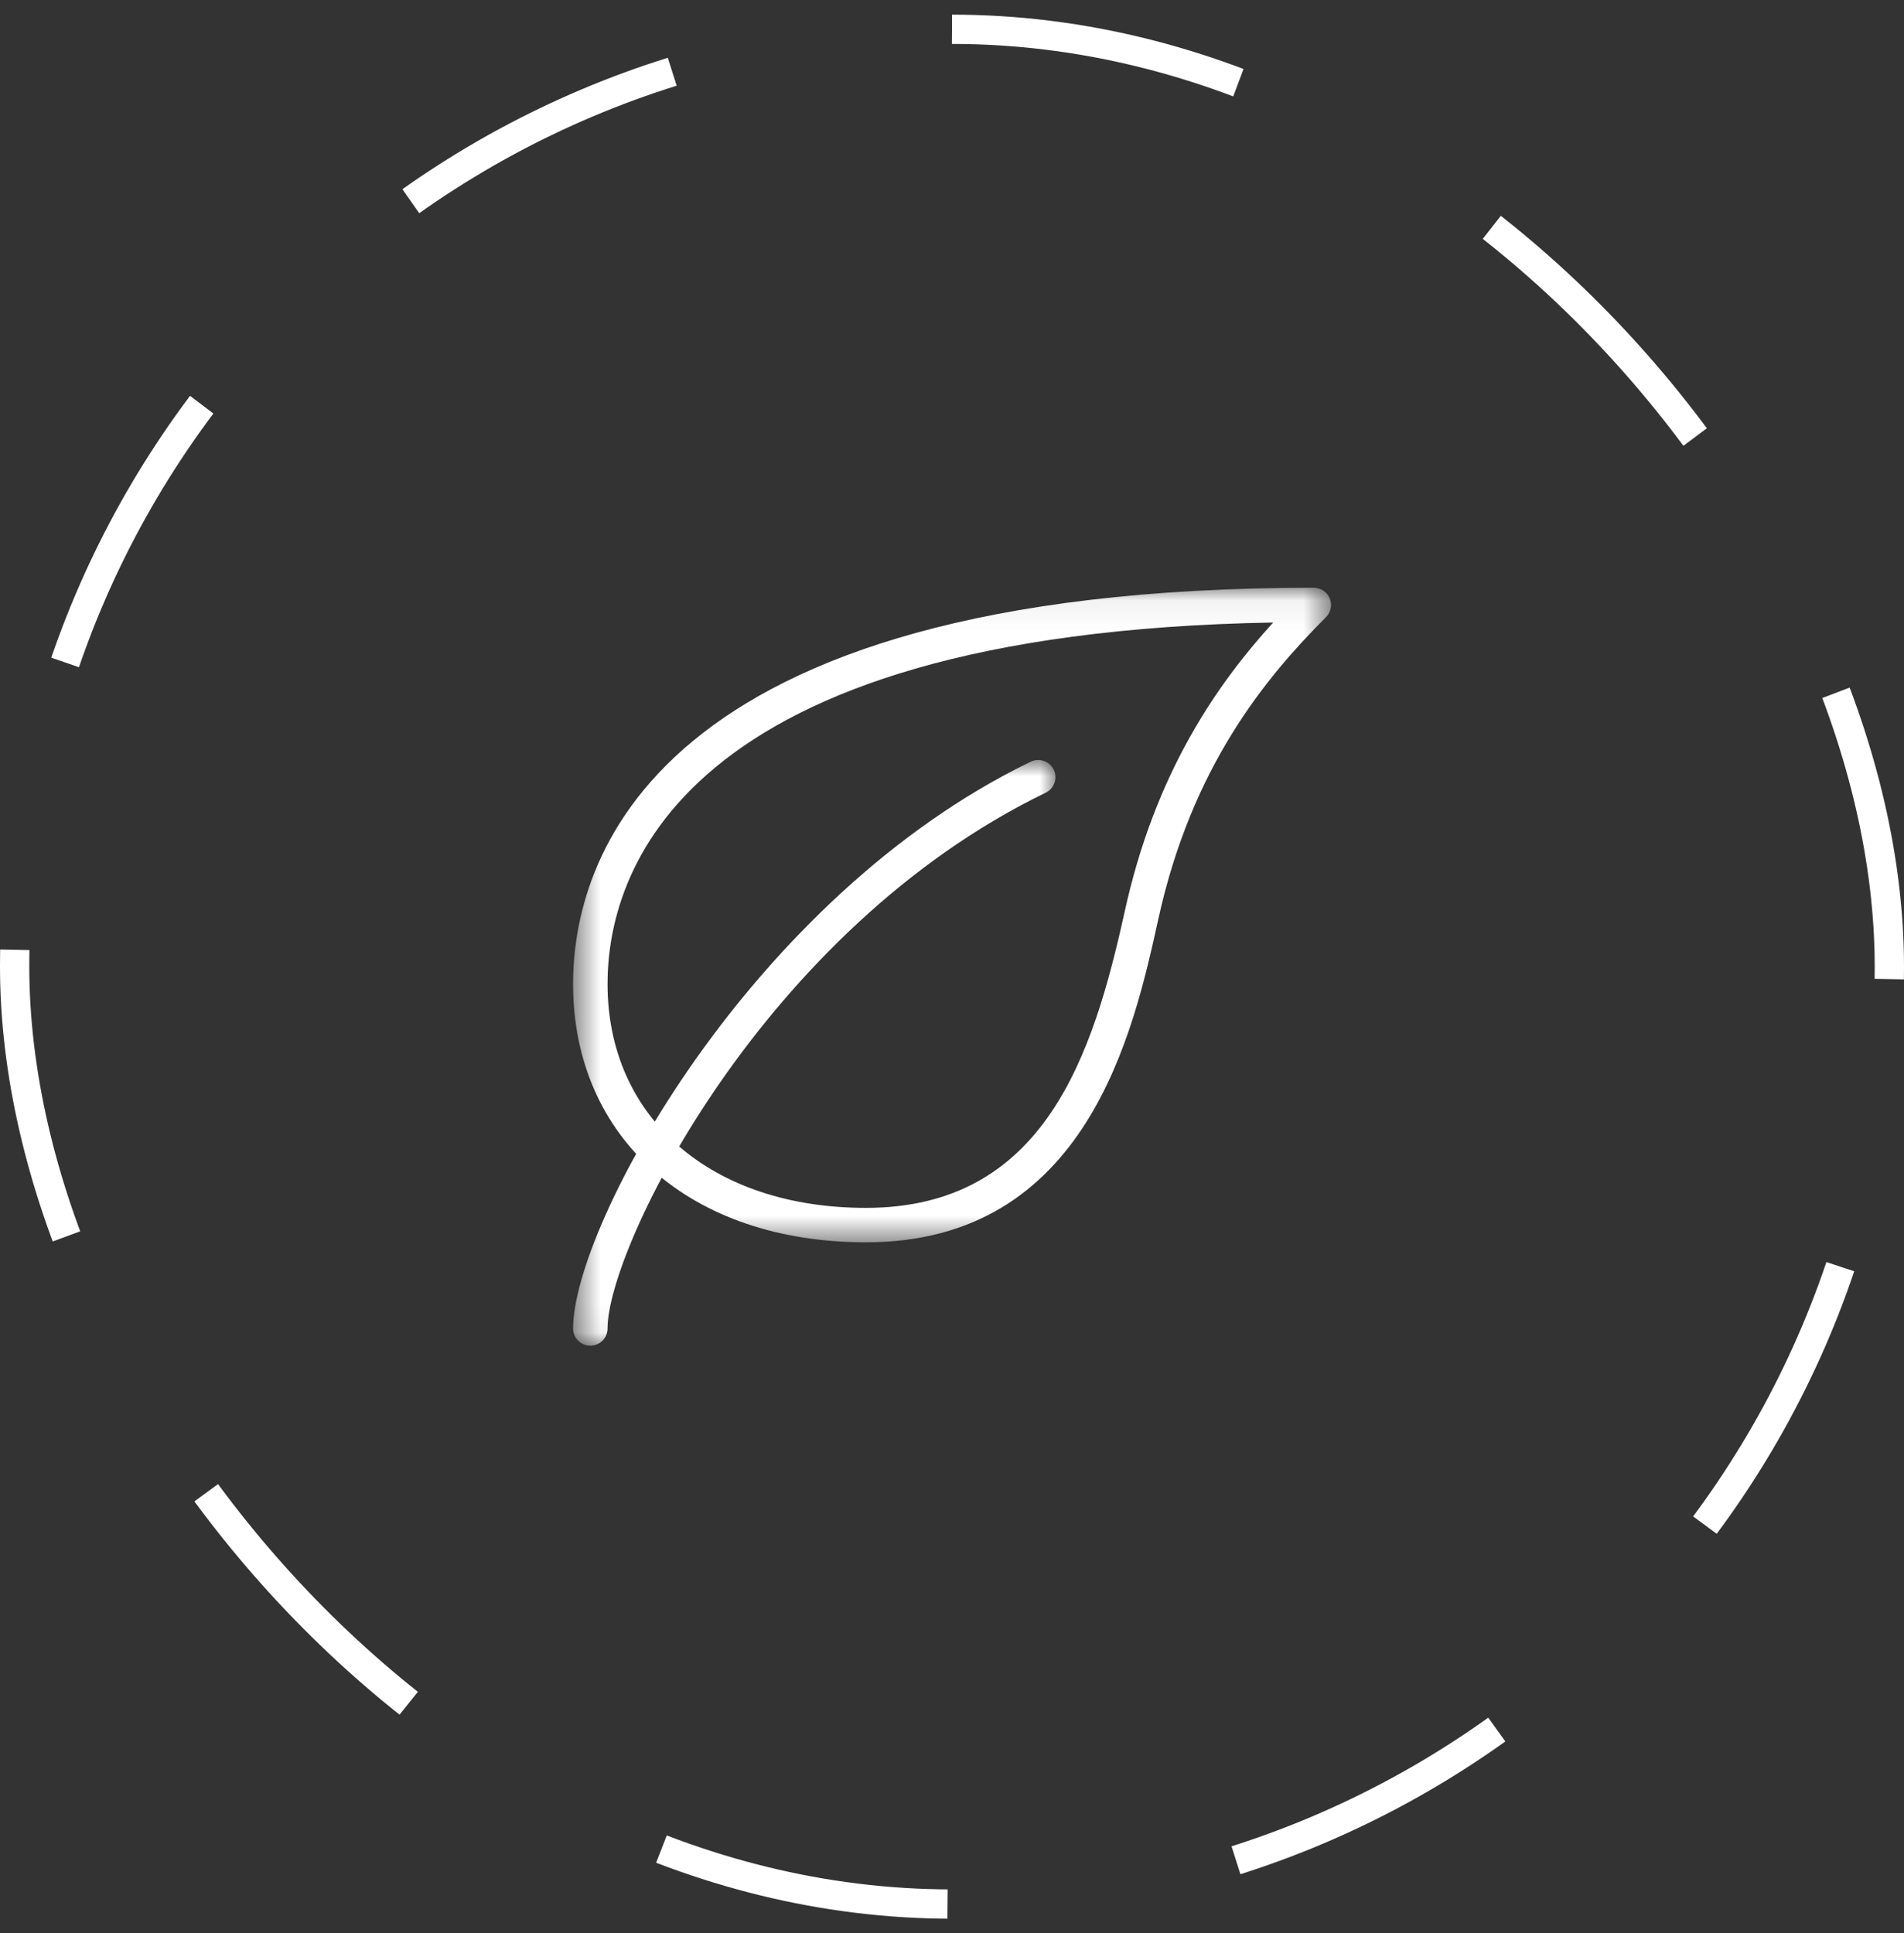 <svg width="65" height="66" viewBox="0 0 65 66" fill="none" xmlns="http://www.w3.org/2000/svg">
<rect x="0" y="0" width="65" height="66" fill="#333333" stroke="none"/>
<rect x="0.5" y="1" width="64" height="64" rx="32" stroke="white" stroke-dasharray="10 10"/>
<mask id="mask0_817_17445" style="mask-type:luminance" maskUnits="userSpaceOnUse" x="19" y="20" width="27" height="23">
<path d="M19.564 20.064H45.44V42.444H19.564V20.064Z" fill="white"/>
</mask>
<g mask="url(#mask0_817_17445)">
<path d="M29.562 42.41C23.582 42.41 19.564 38.865 19.564 33.589C19.564 29.522 22.028 20.064 44.851 20.064C45.089 20.064 45.304 20.207 45.395 20.427C45.486 20.647 45.436 20.9 45.268 21.068C43.205 23.132 40.689 26.166 39.546 31.364C38.695 35.224 37.114 42.41 29.562 42.41ZM43.464 21.251C22.989 21.611 20.741 29.956 20.741 33.589C20.741 38.162 24.285 41.234 29.562 41.234C35.659 41.234 37.318 36.008 38.397 31.111C39.429 26.412 41.519 23.391 43.464 21.251Z" fill="white"/>
</g>
<mask id="mask1_817_17445" style="mask-type:luminance" maskUnits="userSpaceOnUse" x="19" y="25" width="18" height="21">
<path d="M19.564 25.944H36.056V45.938H19.564V25.944Z" fill="white"/>
</mask>
<g mask="url(#mask1_817_17445)">
<path d="M20.152 45.938C19.828 45.938 19.564 45.675 19.564 45.35C19.564 41.853 25.627 30.634 35.186 26.003C35.477 25.863 35.829 25.984 35.972 26.275C36.113 26.567 35.99 26.919 35.699 27.061C26.046 31.738 20.741 42.601 20.741 45.35C20.741 45.675 20.477 45.938 20.152 45.938Z" fill="white"/>
</g>
</svg>

